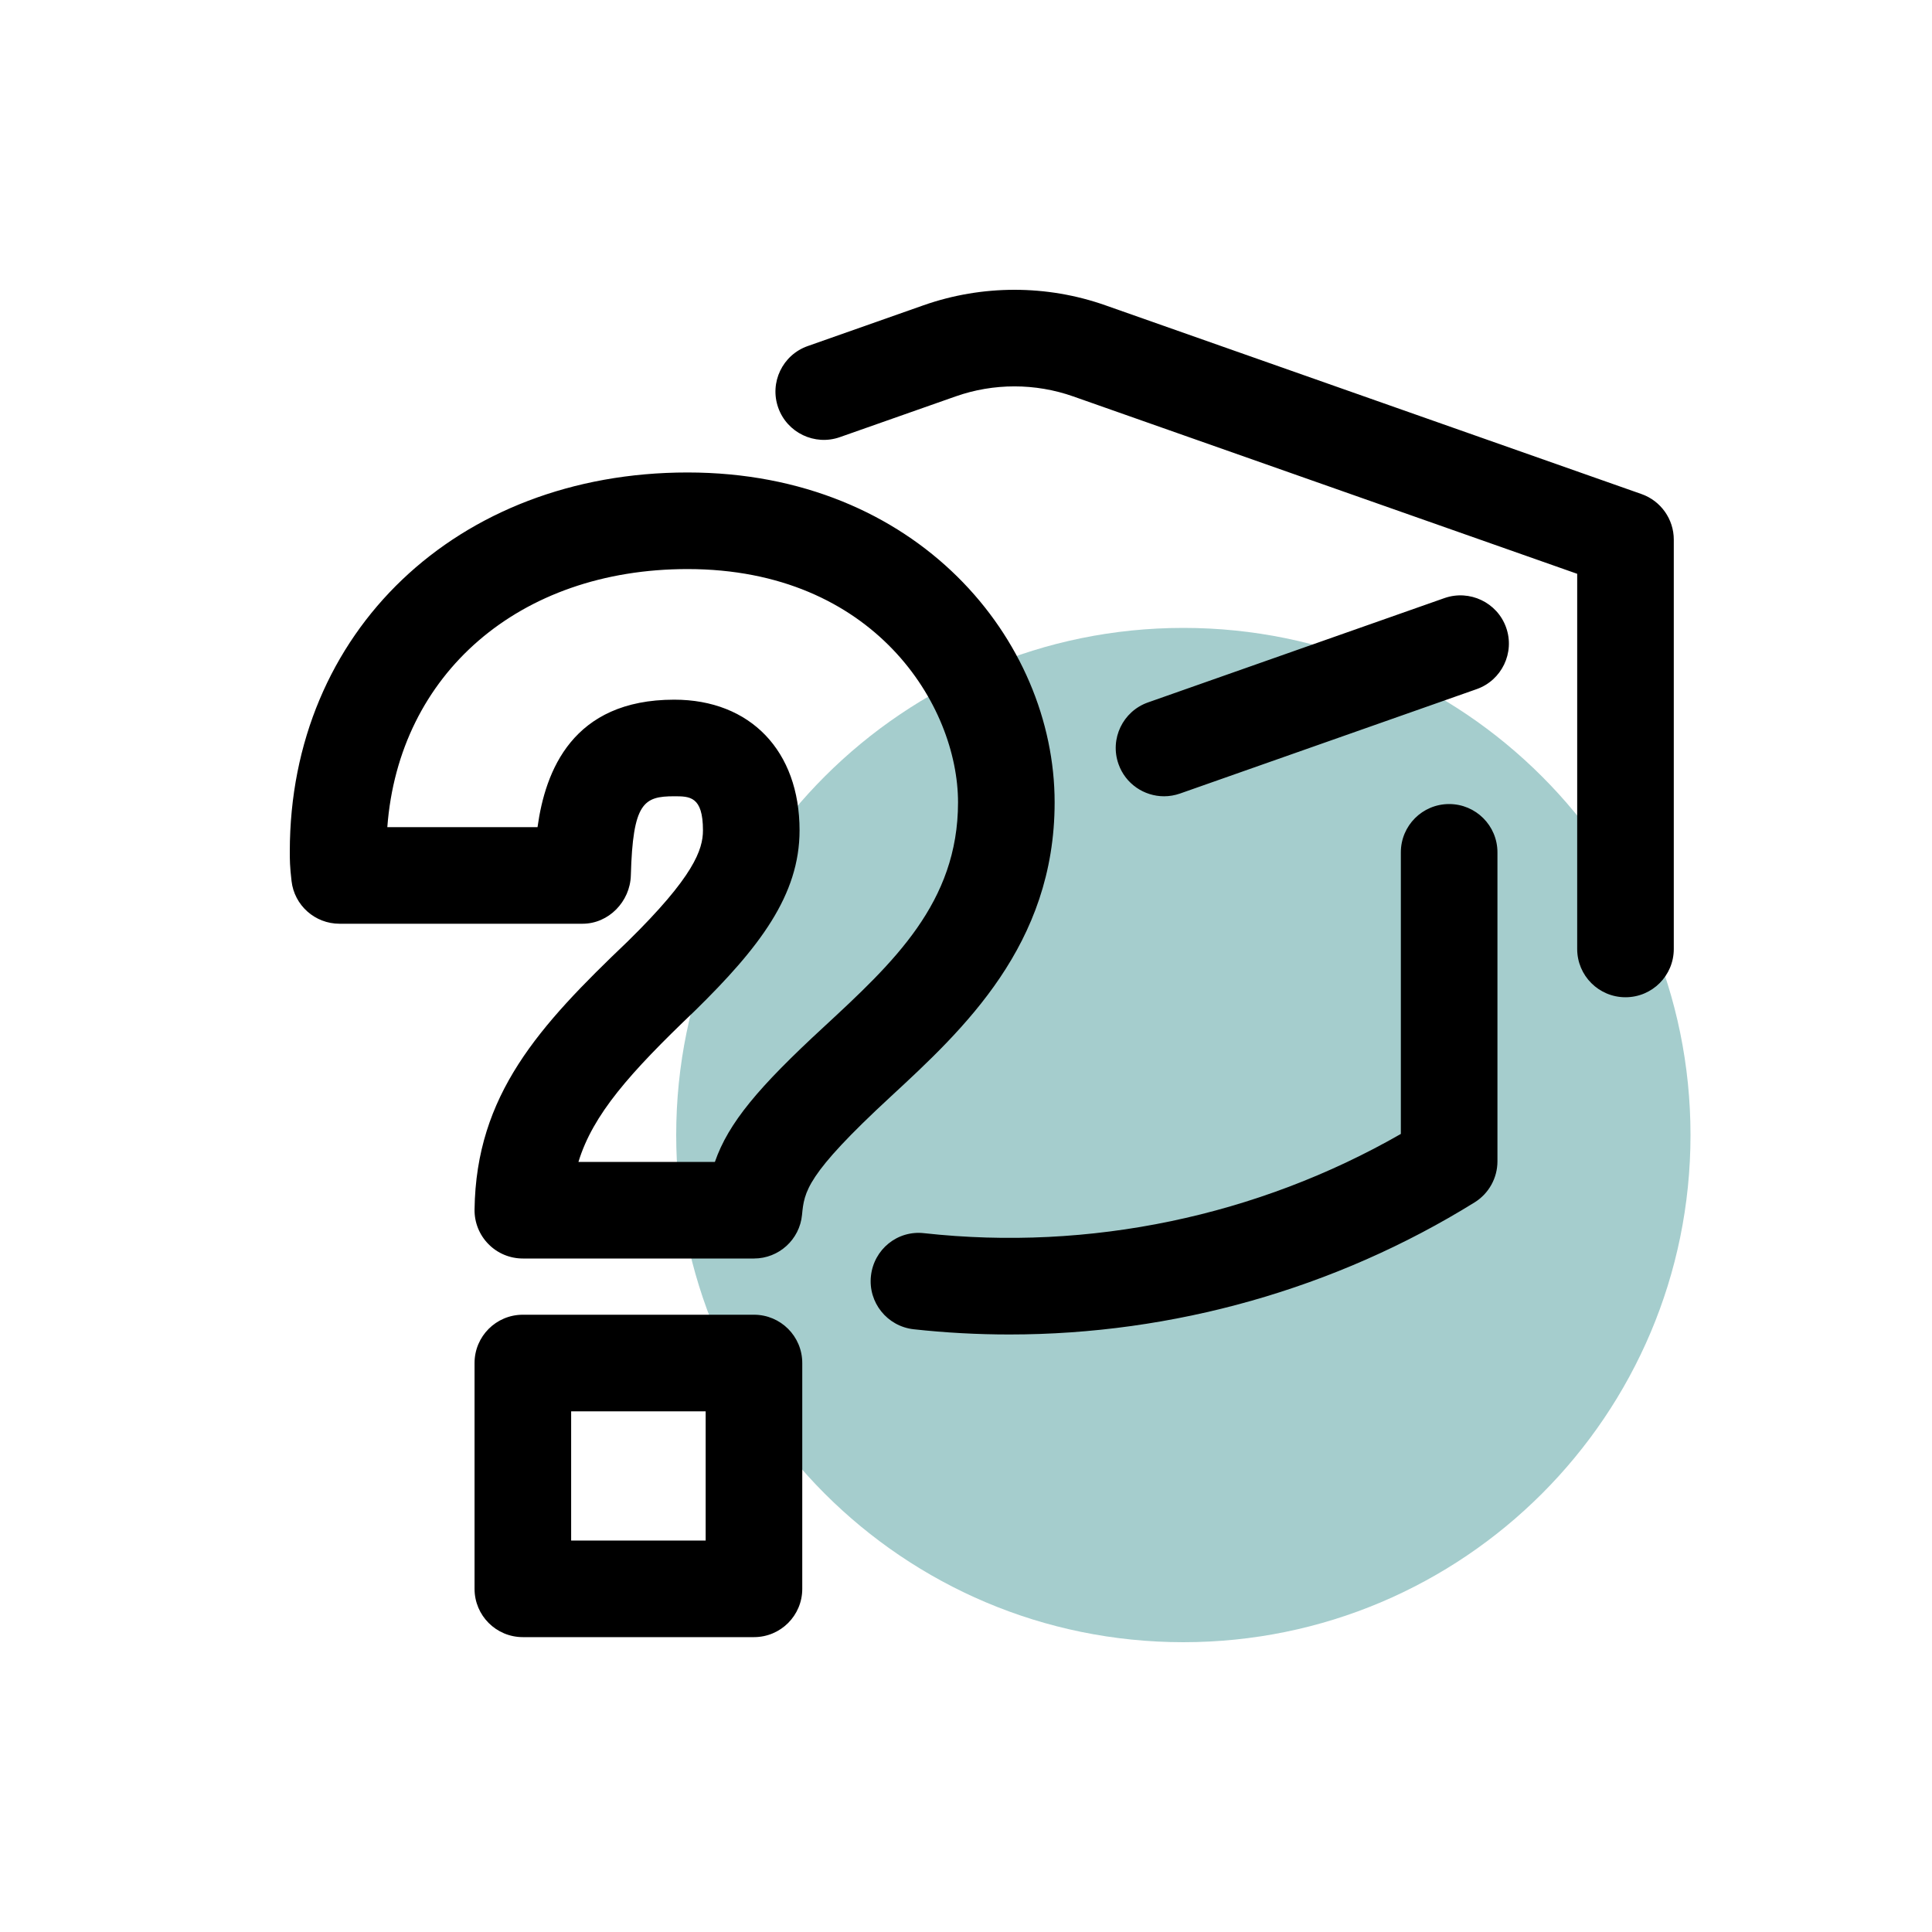 <?xml version="1.0" encoding="UTF-8"?>
<svg viewBox="0 0 40 40" version="1.1" xmlns="http://www.w3.org/2000/svg" xmlns:xlink="http://www.w3.org/1999/xlink">
    <title>02 Atoms/02 Icons/1 Themed Icons/07 Studychoice</title>
    <g id="02-Atoms/02-Icons/1-Themed-Icons/07-Studychoice" stroke="none" stroke-width="1" fill="none" fill-rule="evenodd">
        <path d="M35,23.5 C35,29.299 30.299,34 24.5,34 C18.701,34 14,29.299 14,23.5 C14,17.701 18.701,13 24.5,13 C30.299,13 35,17.701 35,23.5" id="BG-Color" fill="#A5CDCD"></path>
        <path d="M11.976,24.056 L14.801,24.056 C15.083,23.245 15.706,22.507 17.048,21.269 C18.496,19.929 19.835,18.689 19.835,16.612 C19.835,14.606 18.098,11.782 14.235,11.782 C10.747,11.782 8.257,13.953 8.019,17.125 L11.129,17.125 C11.289,15.965 11.849,14.486 13.959,14.486 C15.536,14.486 16.554,15.547 16.554,17.191 C16.554,18.533 15.724,19.617 14.384,20.93 C13.033,22.219 12.275,23.077 11.976,24.056 L11.976,24.056 Z M15.61,26.056 L10.825,26.056 C10.557,26.056 10.3,25.949 10.113,25.758 C9.925,25.568 9.821,25.31 9.825,25.042 C9.857,22.665 11.159,21.243 12.994,19.493 C14.364,18.149 14.554,17.591 14.554,17.191 C14.554,16.486 14.279,16.486 13.959,16.486 C13.327,16.486 13.102,16.619 13.061,18.124 C13.046,18.665 12.603,19.125 12.061,19.125 L7.029,19.125 C6.521,19.125 6.093,18.744 6.036,18.24 C6,17.935 6,17.799 6,17.63 C6,13.082 9.463,9.782 14.235,9.782 C18.993,9.782 21.835,13.254 21.835,16.612 C21.835,19.563 19.951,21.308 18.436,22.709 C16.685,24.327 16.652,24.672 16.605,25.152 C16.556,25.664 16.125,26.056 15.61,26.056 L15.61,26.056 Z M11.825,31.895 L14.61,31.895 L14.61,29.22 L11.825,29.22 L11.825,31.895 Z M15.61,27.22 C16.163,27.22 16.61,27.667 16.61,28.22 L16.61,32.895 C16.61,33.448 16.163,33.895 15.61,33.895 L10.825,33.895 C10.272,33.895 9.825,33.448 9.825,32.895 L9.825,28.22 C9.825,27.667 10.272,27.22 10.825,27.22 L15.61,27.22 Z M30.003,16.647 C30.555,16.647 31.003,17.094 31.003,17.647 L31.003,24.044 C31.003,24.39 30.824,24.711 30.53,24.894 C27.645,26.684 24.286,27.629 20.899,27.629 C20.238,27.629 19.577,27.593 18.917,27.521 C18.368,27.46 17.971,26.966 18.032,26.417 C18.092,25.868 18.58,25.467 19.135,25.532 C22.556,25.909 26.033,25.18 29.003,23.477 L29.003,17.647 C29.003,17.094 29.45,16.647 30.003,16.647 Z M22.886,6.321 L33.986,10.229 C34.386,10.37 34.654,10.749 34.654,11.172 L34.654,19.647 C34.654,20.2 34.207,20.647 33.654,20.647 C33.101,20.647 32.654,20.2 32.654,19.647 L32.654,11.88 L22.222,8.208 C21.435,7.93 20.57,7.93 19.783,8.208 L17.387,9.051 C16.869,9.233 16.296,8.961 16.112,8.44 C15.928,7.919 16.202,7.348 16.723,7.165 L19.119,6.321 C20.335,5.893 21.673,5.893 22.886,6.321 Z M31.183,12.993 C31.367,13.513 31.092,14.085 30.572,14.268 L24.432,16.429 C24.323,16.467 24.21,16.486 24.1,16.486 C23.688,16.486 23.301,16.229 23.157,15.818 C22.973,15.298 23.247,14.726 23.768,14.543 L29.908,12.382 C30.426,12.202 30.999,12.472 31.183,12.993 Z" id="Icon" fill="#000000" fill-rule="nonzero"></path>
    </g>
</svg>
